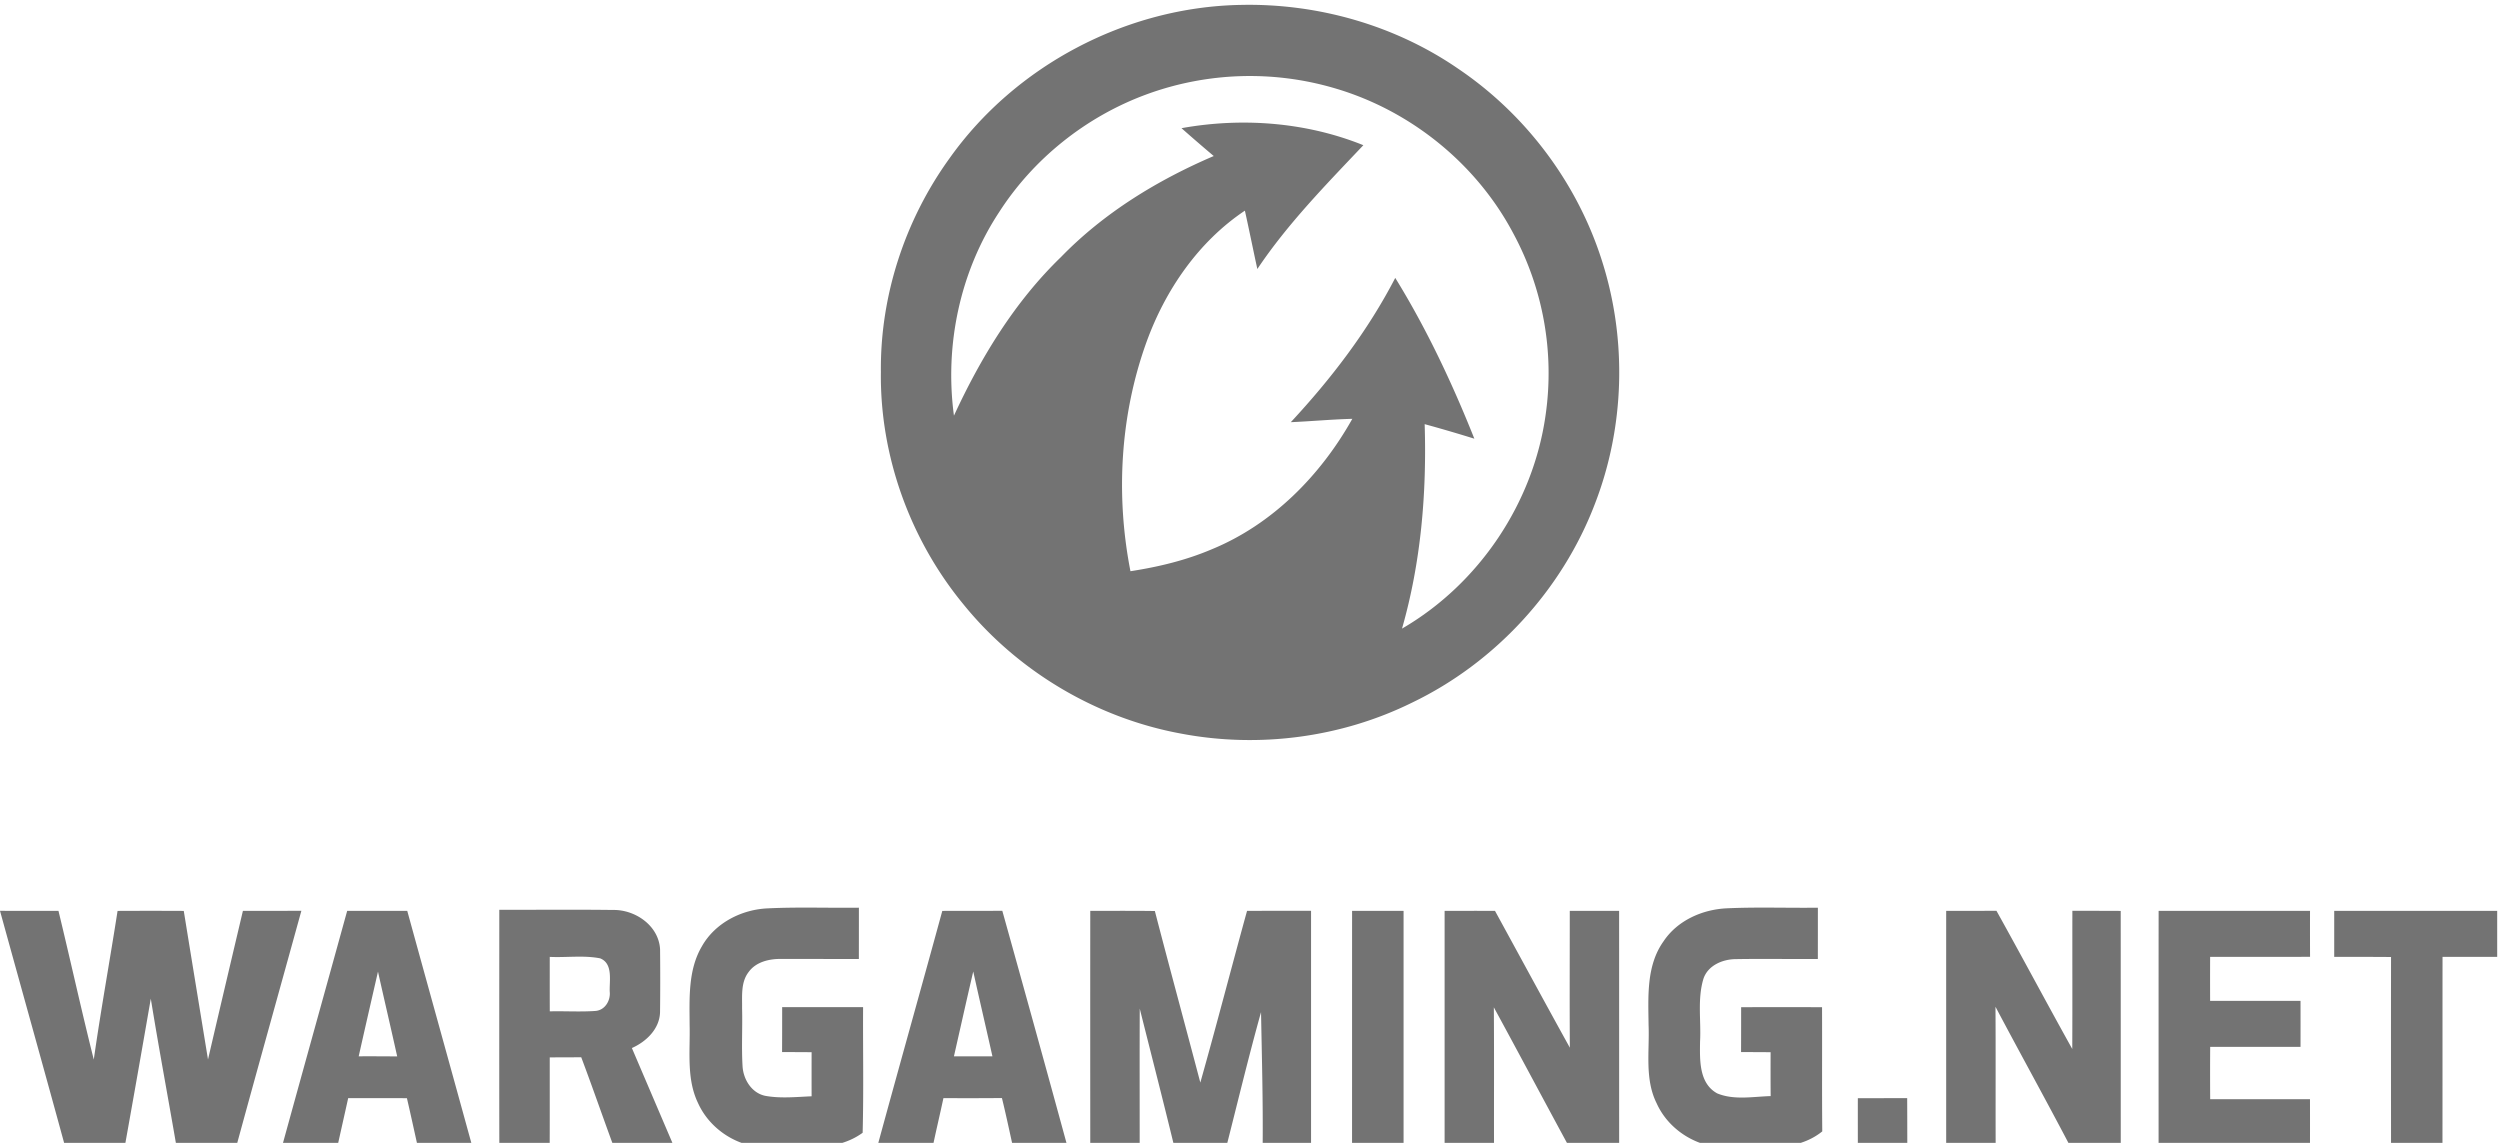 <svg xmlns="http://www.w3.org/2000/svg" width="140" height="64" fill="none" viewBox="0 0 140 64"><path fill="#737373" d="M69.487.275C73.802.18 78.156 1.423 81.704 3.88c3.796 2.576 6.678 6.454 8.036 10.82 1.377 4.377 1.235 9.213-.417 13.494-1.836 4.831-5.58 8.912-10.253 11.156-3.967 1.958-8.58 2.558-12.923 1.733-4.754-.872-9.157-3.495-12.19-7.235-2.992-3.631-4.687-8.319-4.627-13.017-.046-4.26 1.346-8.506 3.84-11.96C56.859 3.669 63.088.386 69.487.275ZM64.16 5.302c-3.35 1.242-6.284 3.58-8.21 6.58-2.194 3.33-3.059 7.458-2.529 11.395 1.503-3.25 3.4-6.373 5.993-8.881 2.402-2.475 5.397-4.304 8.556-5.658a105.92 105.92 0 0 1-1.806-1.56c3.391-.611 6.98-.34 10.184.953-2.091 2.21-4.239 4.398-5.937 6.934-.236-1.088-.456-2.181-.697-3.269-2.606 1.744-4.453 4.442-5.51 7.358-1.474 4.088-1.733 8.58-.898 12.834 1.556-.24 3.1-.609 4.55-1.227 3.407-1.4 6.097-4.138 7.875-7.307-1.15.03-2.297.138-3.446.188 2.271-2.442 4.314-5.115 5.849-8.08 1.76 2.855 3.19 5.894 4.43 9.005a85.172 85.172 0 0 0-2.783-.815c.12 3.854-.205 7.732-1.268 11.45 4.325-2.51 7.364-7.058 8.045-11.991a16.48 16.48 0 0 0-1.811-10.136c-2.051-3.885-5.725-6.867-9.948-8.117a16.814 16.814 0 0 0-10.639.344ZM39.306 52.994c.741-1.313 2.23-2.071 3.714-2.127 1.691-.08 3.385-.015 5.078-.036 0 .957 0 1.913-.002 2.873-1.454.002-2.91-.006-4.364-.004-.664-.006-1.399.167-1.807.731-.448.577-.358 1.348-.368 2.032.029 1.087-.038 2.172.027 3.258.046.727.504 1.48 1.262 1.644.856.158 1.738.064 2.604.027-.002-.823-.002-1.646 0-2.469-.55-.004-1.1-.006-1.654-.008.005-.838.005-1.677.005-2.515 1.511-.002 3.02-.002 4.532-.002-.013 2.346.036 4.694-.025 7.037-1.54 1.12-3.507.765-5.284.82-1.652.033-3.251-.976-3.931-2.476-.66-1.362-.438-2.91-.474-4.373-.006-1.485-.098-3.08.687-4.412Zm53.856-.286c.776-1.162 2.173-1.783 3.55-1.843 1.691-.077 3.391-.013 5.089-.034 0 .957 0 1.913-.002 2.873-1.534.009-3.067-.019-4.601.007-.741.006-1.572.36-1.811 1.118-.337 1.134-.12 2.334-.184 3.5-.013 1.013-.072 2.334.96 2.9.938.39 2.002.181 2.994.152-.008-.82-.006-1.64-.004-2.458-.55-.004-1.101-.006-1.654-.008.004-.836.004-1.675.004-2.513 1.512-.002 3.021-.002 4.531 0 .01 2.319-.009 4.636.012 6.956-1.507 1.215-3.513.842-5.298.898-1.663.05-3.29-.954-3.972-2.462-.686-1.367-.395-2.93-.456-4.394-.017-1.587-.134-3.33.842-4.692ZM0 51.006c1.09.005 2.181.002 3.274.002.672 2.773 1.283 5.56 1.978 8.328.396-2.782.9-5.548 1.332-8.325a381.72 381.72 0 0 1 3.707 0c.448 2.772.905 5.547 1.357 8.32.645-2.775 1.3-5.55 1.955-8.323 1.09 0 2.184.002 3.274-.004-1.212 4.396-2.443 8.786-3.642 13.186-1.118.004-2.236.006-3.354-.002-.473-2.755-.99-5.505-1.436-8.263a1393.7 1393.7 0 0 1-1.457 8.269H3.643c-1.2-4.4-2.433-8.792-3.643-13.188Zm15.795 13.188c1.21-4.398 2.435-8.792 3.647-13.186h3.364c1.208 4.396 2.434 8.788 3.64 13.182-1.017.004-2.035 0-3.054.006-.203-.9-.394-1.8-.605-2.698-1.095-.002-2.192 0-3.289-.002-.197.898-.402 1.792-.599 2.69-1.034.012-2.07.008-3.104.008Zm4.291-5.04c.719-.004 1.439 0 2.157.006-.352-1.587-.723-3.166-1.076-4.75-.363 1.582-.725 3.16-1.08 4.744Zm7.874-8.206c2.122.006 4.241-.017 6.364.01 1.258-.025 2.566.884 2.64 2.198.012 1.177.012 2.355-.002 3.532-.028.93-.769 1.645-1.577 2.002l2.326 5.443h-3.372c-.603-1.64-1.173-3.291-1.79-4.927-.59.005-1.177.007-1.763.007-.002 1.641.004 3.283-.004 4.925-.94-.007-1.88-.007-2.82 0-.009-4.398-.002-8.794-.002-13.19Zm2.826 2.638c0 1.018-.002 2.033.002 3.05.852-.021 1.706.037 2.556-.023.542-.042.858-.59.8-1.092-.02-.62.192-1.563-.536-1.854-.925-.181-1.882-.036-2.822-.081Zm21.983-2.575c1.12-.007 2.238.002 3.36-.007 1.225 4.392 2.445 8.788 3.645 13.19h-3.055c-.2-.904-.391-1.806-.611-2.704-1.09.012-2.183.008-3.276.006-.193.9-.406 1.796-.595 2.698h-3.104c1.197-4.398 2.436-8.786 3.636-13.184Zm.651 8.145c.718-.002 1.438-.002 2.156-.002-.354-1.585-.724-3.164-1.074-4.75-.37 1.581-.722 3.167-1.082 4.752Zm7.635-8.148c1.206.002 2.411-.008 3.617.009.831 3.206 1.702 6.402 2.546 9.608.904-3.198 1.733-6.412 2.617-9.617 1.193-.002 2.388-.002 3.584-.002v13.186h-2.71c.024-2.506-.045-5.009-.091-7.513-.695 2.49-1.298 5.006-1.937 7.513-.977-.002-1.955.012-2.93-.017-.623-2.569-1.282-5.13-1.925-7.692-.012 2.571-.002 5.136-.004 7.709h-2.767c-.002-4.394-.004-8.79 0-13.184Zm14.662.002c.959-.002 1.92-.002 2.883-.002v13.186h-2.885c0-4.396 0-8.792.002-13.184Zm5.181 0c.942-.002 1.88-.006 2.822 0 1.397 2.555 2.782 5.113 4.191 7.66-.017-2.553-.004-5.107-.004-7.66.921-.002 1.842-.002 2.763 0 .002 4.394.002 8.788.002 13.182a662.7 662.7 0 0 1-2.82 0c-1.406-2.592-2.788-5.194-4.197-7.781.02 2.595.004 5.187.01 7.783h-2.767V51.01Zm28.088-.002c.938 0 1.878.002 2.815-.004 1.432 2.571 2.814 5.169 4.246 7.74.012-2.58 0-5.158.006-7.738.902 0 1.803 0 2.707.005.002 4.391.002 8.787.002 13.18-.946-.001-1.894.011-2.839-.014-1.367-2.612-2.798-5.192-4.176-7.798.017 2.602 0 5.207.01 7.81-.923.005-1.846.003-2.771.003 0-4.394-.002-8.79 0-13.184Zm11.897.002c2.824-.002 5.65-.002 8.478-.002-.002.857-.002 1.715.002 2.573-1.865.01-3.73 0-5.596.005-.004.82-.004 1.641 0 2.462h5.062c.002.858.002 1.719 0 2.575-1.687.002-3.374.002-5.059.002-.007.975-.007 1.952 0 2.931h5.589c.002.88.002 1.759 0 2.638h-8.478c0-4.396-.002-8.792.002-13.184Zm9.833 0c3.043-.006 6.083 0 9.127-.002v2.578h-3.061c-.004 3.516 0 7.033-.004 10.547h-2.88c-.003-3.512-.005-7.027 0-10.541a321.618 321.618 0 0 0-3.182-.006V51.01Zm-26.677 10.488c.921 0 1.842 0 2.763-.002.005.898.005 1.794.007 2.692-.924.008-1.847.006-2.77.006 0-.9-.002-1.798 0-2.696Z"/></svg>